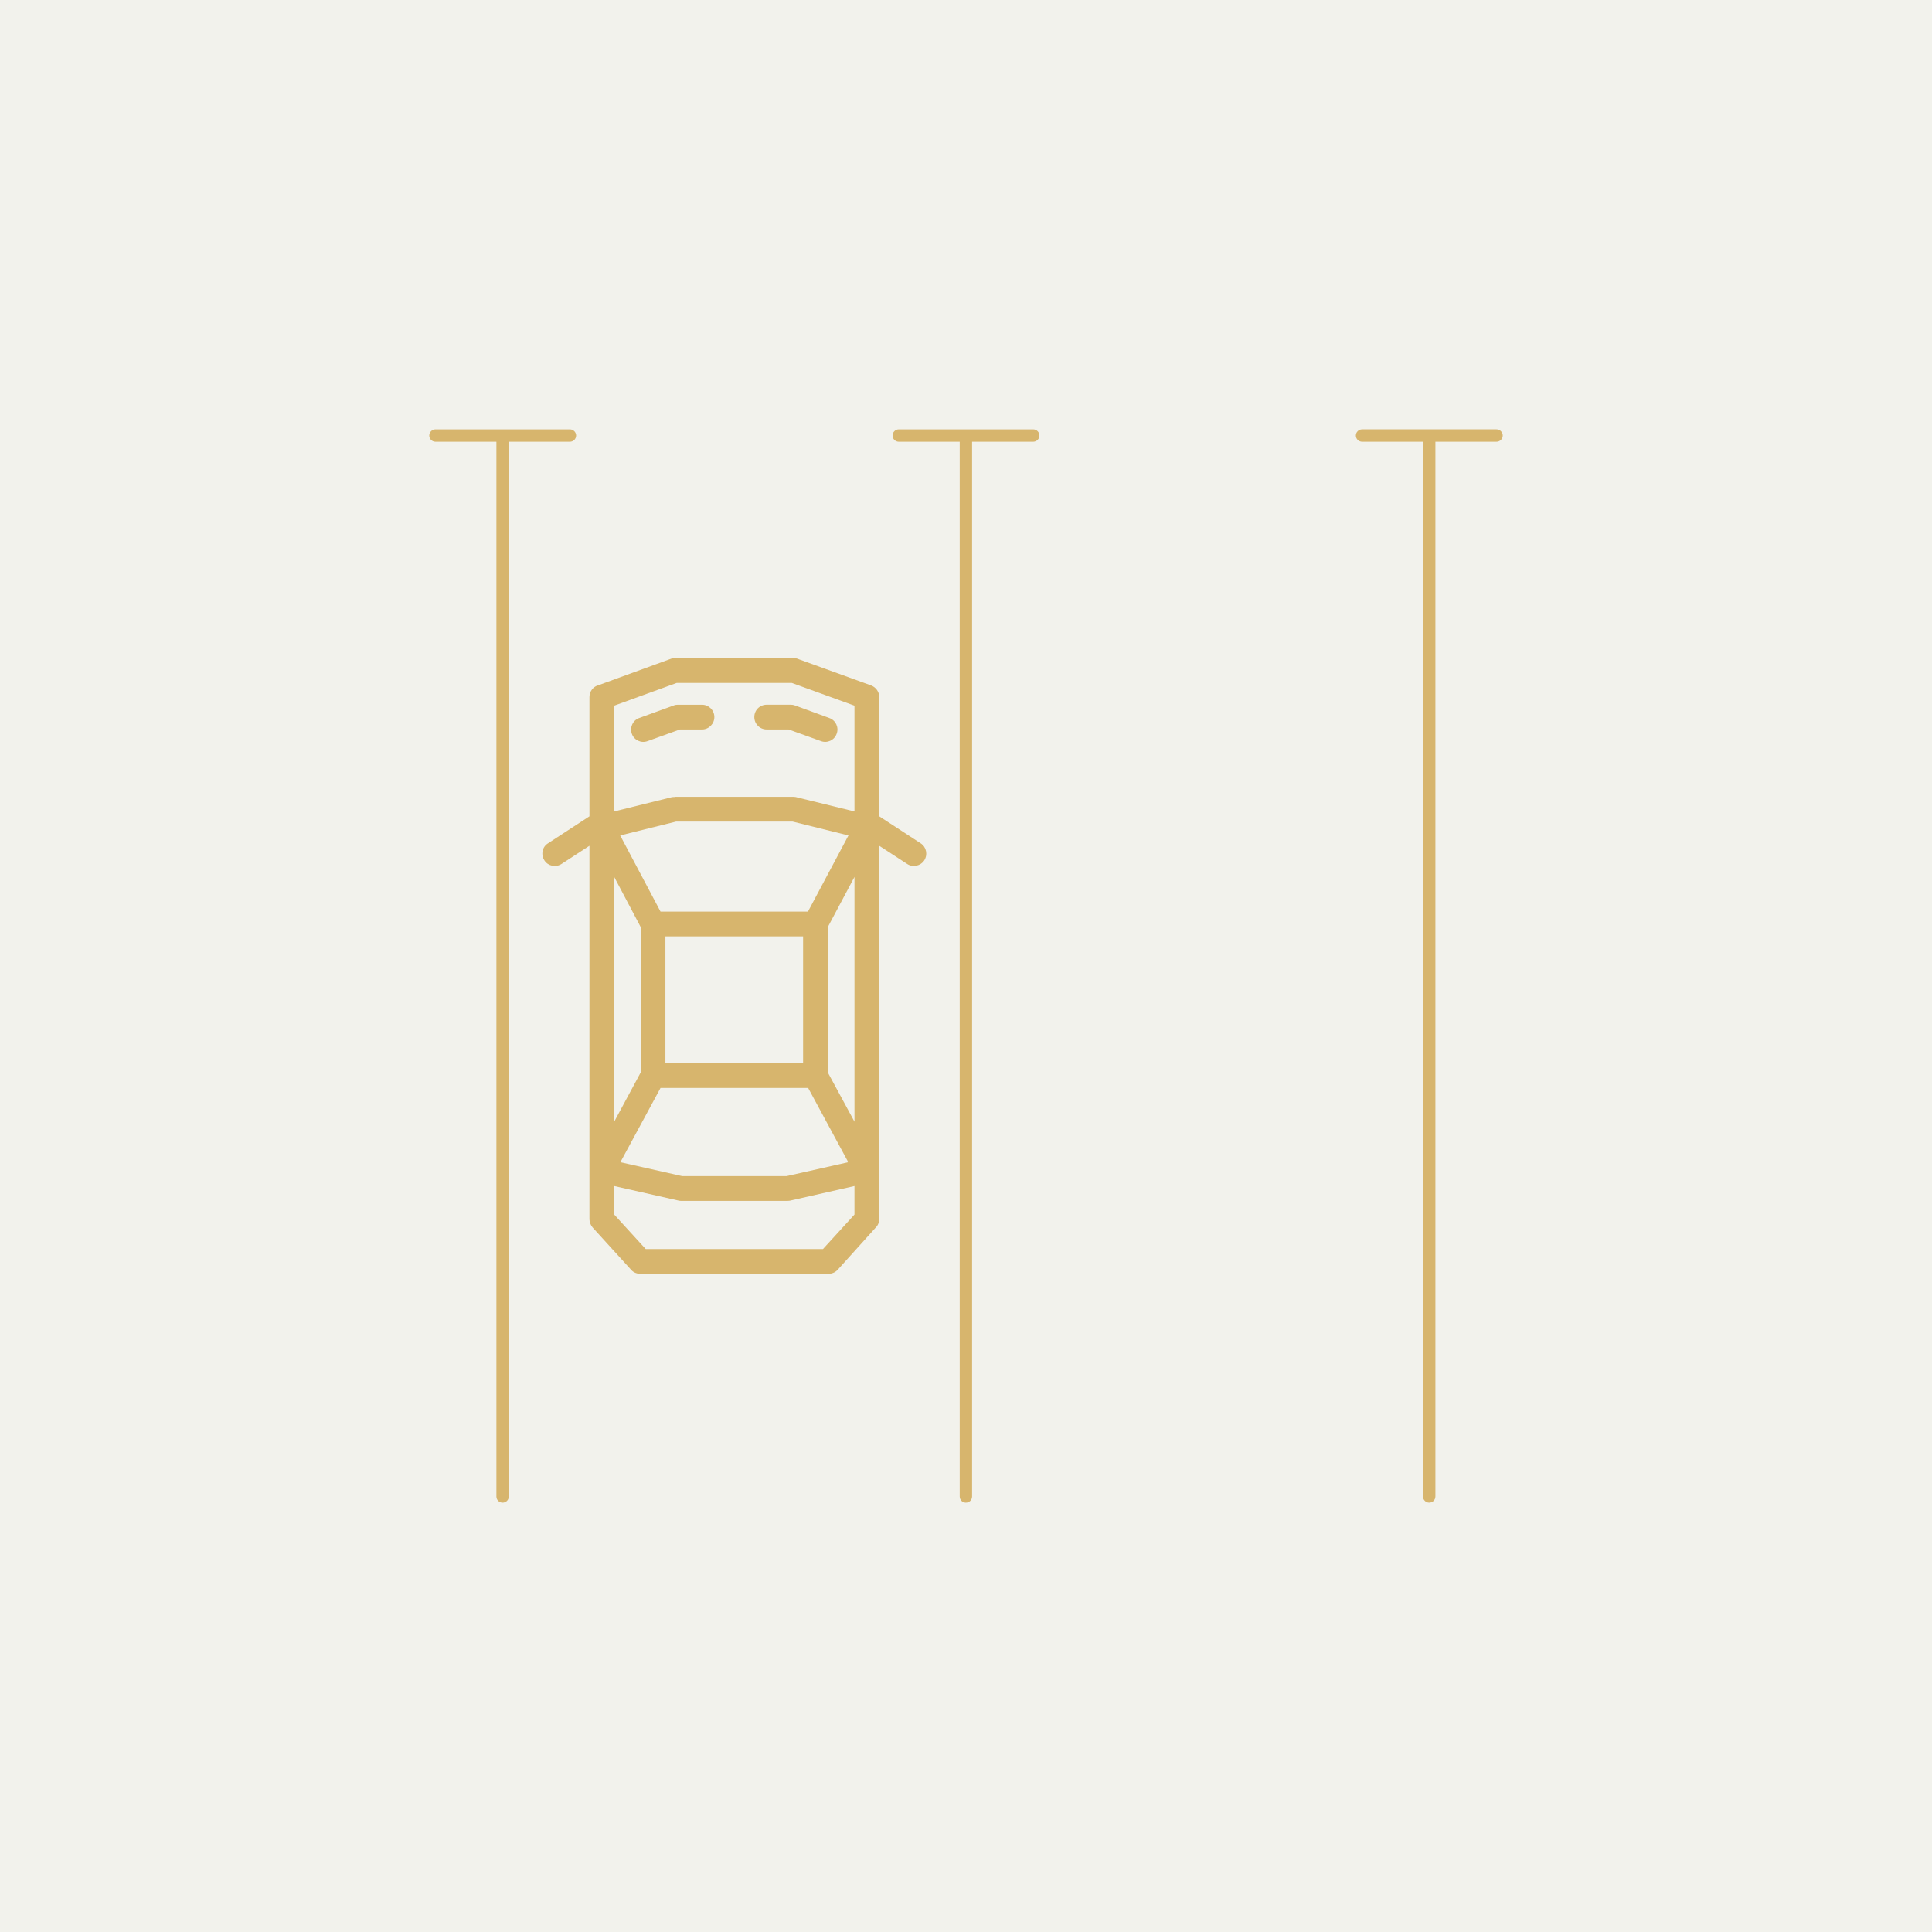 <?xml version="1.0" encoding="UTF-8"?>
<!DOCTYPE svg PUBLIC "-//W3C//DTD SVG 1.1//EN" "http://www.w3.org/Graphics/SVG/1.1/DTD/svg11.dtd">
<!-- Creator: CorelDRAW -->
<svg xmlns="http://www.w3.org/2000/svg" xml:space="preserve" width="200mm" height="200mm" style="shape-rendering:geometricPrecision; text-rendering:geometricPrecision; image-rendering:optimizeQuality; fill-rule:evenodd; clip-rule:evenodd"
viewBox="0 0 200 200"
 xmlns:xlink="http://www.w3.org/1999/xlink"
 version="1.1">
 <rect x="0" y="0" width="200" height="200" fill="#333333" stroke="none"/>
 <defs>
  <style type="text/css">
   <![CDATA[
    .fil1 {fill:#F2F2EC}
    .fil0 {fill:#D7B56D;fill-rule:nonzero}
   ]]>
  </style>
 </defs>
 <g id="Warstwa_x0020_1">
  <g id="_155647048">
   <path id="_159770344" class="fil0" d="M115.245 -43.042l-2.249 -0.853c-0.078,0 -0.155,-0.078 -0.155,-0.155l-0.853 -2.249 -1.862 5.12 5.12 -1.862zm0.078 -13.031c2.715,0 5.12,1.086 6.904,2.792 1.706,1.784 2.792,4.189 2.792,6.826 0,2.715 -1.086,5.12 -2.792,6.904 -1.784,1.706 -4.189,2.792 -6.904,2.792 -2.637,0 -5.042,-1.086 -6.826,-2.792 -1.706,-1.784 -2.792,-4.189 -2.792,-6.904 0,-2.637 1.086,-5.042 2.792,-6.826 1.784,-1.706 4.189,-2.792 6.826,-2.792zm6.593 3.103c-1.706,-1.629 -4.034,-2.637 -6.593,-2.637 -2.482,0 -4.809,1.008 -6.516,2.637 -1.629,1.706 -2.637,4.034 -2.637,6.516 0,2.56 1.008,4.887 2.637,6.593 1.706,1.629 4.034,2.637 6.516,2.637 2.56,0 4.887,-1.008 6.593,-2.637 1.629,-1.706 2.637,-4.034 2.637,-6.593 0,-2.482 -1.008,-4.809 -2.637,-6.516zm-3.413 7.136l-1.008 -2.715 -2.792 -1.008c-0.078,-0.078 -0.155,-0.155 -0.078,-0.31 0,0 0.078,-0.078 0.078,-0.078l0 0 6.205 -2.249c0.078,-0.078 0.233,0 0.233,0.078 0.078,0.078 0.078,0.155 0,0.155l-2.249 6.205c0,0.078 -0.155,0.155 -0.233,0.078 -0.078,0 -0.155,-0.078 -0.155,-0.155zm-0.621 -2.948l0.853 2.249 1.862 -5.12 -5.12 1.862 2.249 0.853c0.078,0 0.155,0.078 0.155,0.155zm-4.654 4.499l2.715 1.008c0.078,0 0.155,0.078 0.155,0.155 0.078,0.078 0,0.233 -0.078,0.233l-6.205 2.249c0,0.078 -0.078,0.078 -0.155,0 -0.078,0 -0.155,-0.155 -0.078,-0.233l2.249 -6.205 0 0c0,0 0.078,-0.078 0.078,-0.078 0.155,-0.078 0.233,0 0.31,0.078l1.008 2.792z"/>
  </g>
  <g id="_262194728">
   <rect id="_262196312" class="fil1" x="7.76378e-005" y="8.44577e-005" width="200" height="200"/>
   <g id="_159769528">
    <path id="_159711112" class="fil0" d="M148.593 45.727l0 109.187c0,0.369 -0.291,0.641 -0.641,0.641 -0.349,0 -0.641,-0.272 -0.641,-0.641l0 -109.187 -6.311 0c-0.35,0 -0.641,-0.291 -0.641,-0.641 0,-0.35 0.291,-0.641 0.641,-0.641l13.923 0c0.35,0 0.641,0.291 0.641,0.641 0,0.35 -0.291,0.641 -0.641,0.641l-6.33 0 0 0zm-62.894 50.234l0 15.068 2.757 5.088 0 -25.34 -2.757 5.184zm-2.563 14.098l0 -13.127 -14.253 0 0 13.127 14.253 0zm-16.816 0.971l0 -15.068 -2.738 -5.184 0 25.34 2.738 -5.088zm24.699 -26.525l4.291 2.796c0.583,0.369 0.757,1.165 0.369,1.767 -0.388,0.582 -1.185,0.757 -1.767,0.369l-2.893 -1.883 0 38.661c0,0.369 -0.175,0.699 -0.427,0.932l-3.884 4.311c-0.253,0.272 -0.602,0.408 -0.951,0.408l0 0 -19.476 0c-0.427,0 -0.796,-0.194 -1.029,-0.505l-3.903 -4.291c-0.214,-0.253 -0.33,-0.563 -0.33,-0.854l0 0 0 -38.661 -2.893 1.883c-0.602,0.388 -1.398,0.214 -1.767,-0.369 -0.388,-0.602 -0.233,-1.398 0.369,-1.767l4.291 -2.796 0 -12.35c0,-0.583 0.388,-1.088 0.932,-1.223l7.457 -2.718c0.136,-0.058 0.291,-0.078 0.427,-0.078l0 0 12.35 0c0.194,0 0.369,0.039 0.524,0.116l7.457 2.699c0.524,0.194 0.854,0.68 0.854,1.204l0 0 0 12.35 -0 0zm-5.165 -10.175c0.66,0.233 1.01,0.971 0.757,1.631 -0.233,0.66 -0.971,1.01 -1.631,0.757l-3.34 -1.204 -2.272 0c-0.719,0 -1.282,-0.583 -1.282,-1.282 0,-0.719 0.563,-1.282 1.282,-1.282l2.486 0 0 0c0.155,0 0.291,0.019 0.447,0.078l3.553 1.301zm-18.816 2.389c-0.66,0.253 -1.398,-0.097 -1.631,-0.757 -0.233,-0.66 0.097,-1.398 0.757,-1.631l3.573 -1.301c0.136,-0.058 0.291,-0.078 0.427,-0.078l0 0 2.505 0c0.699,0 1.282,0.563 1.282,1.282 0,0.699 -0.582,1.282 -1.282,1.282l-2.291 0 -3.34 1.204zm-2.816 43.593l6.388 1.437 10.816 0 6.388 -1.437 -4.155 -7.689 -15.282 0 -4.155 7.689zm5.981 3.961l-6.622 -1.495 0 2.951 3.262 3.573 18.35 0 3.262 -3.573 0 -2.951 -6.524 1.476c-0.116,0.039 -0.253,0.058 -0.388,0.058l-11.068 0 0 0c-0.097,0 -0.194,-0.019 -0.272,-0.039l0 0zm-6.622 -40.273l5.961 -1.476c0.097,-0.019 0.194,-0.019 0.291,-0.019l0 -0.019 12.35 0c0.136,0 0.272,0.039 0.408,0.078l5.864 1.437 0 -10.952 -6.486 -2.35 -11.922 0 -6.466 2.35 0 10.952 -0 0zm6.408 1.049l-5.787 1.437 4.175 7.884 15.262 0 4.194 -7.884 -5.787 -1.437 -12.059 0 0 0zm-24.913 -39.321c-0.35,0 -0.641,-0.291 -0.641,-0.641 0,-0.35 0.291,-0.641 0.641,-0.641l13.923 0c0.35,0 0.641,0.291 0.641,0.641 0,0.35 -0.291,0.641 -0.641,0.641l-6.33 0 0 109.187c0,0.369 -0.291,0.641 -0.641,0.641 -0.349,0 -0.641,-0.272 -0.641,-0.641l0 -109.187 -6.311 0 0 0zm47.962 0c-0.349,0 -0.641,-0.291 -0.641,-0.641 0,-0.35 0.291,-0.641 0.641,-0.641l13.923 0c0.35,0 0.641,0.291 0.641,0.641 0,0.35 -0.291,0.641 -0.641,0.641l-6.33 0 0 109.187c0,0.369 -0.291,0.641 -0.641,0.641 -0.35,0 -0.641,-0.272 -0.641,-0.641l0 -109.187 -6.311 0 0 0z"/>
   </g>
  </g>
 </g>
</svg>
